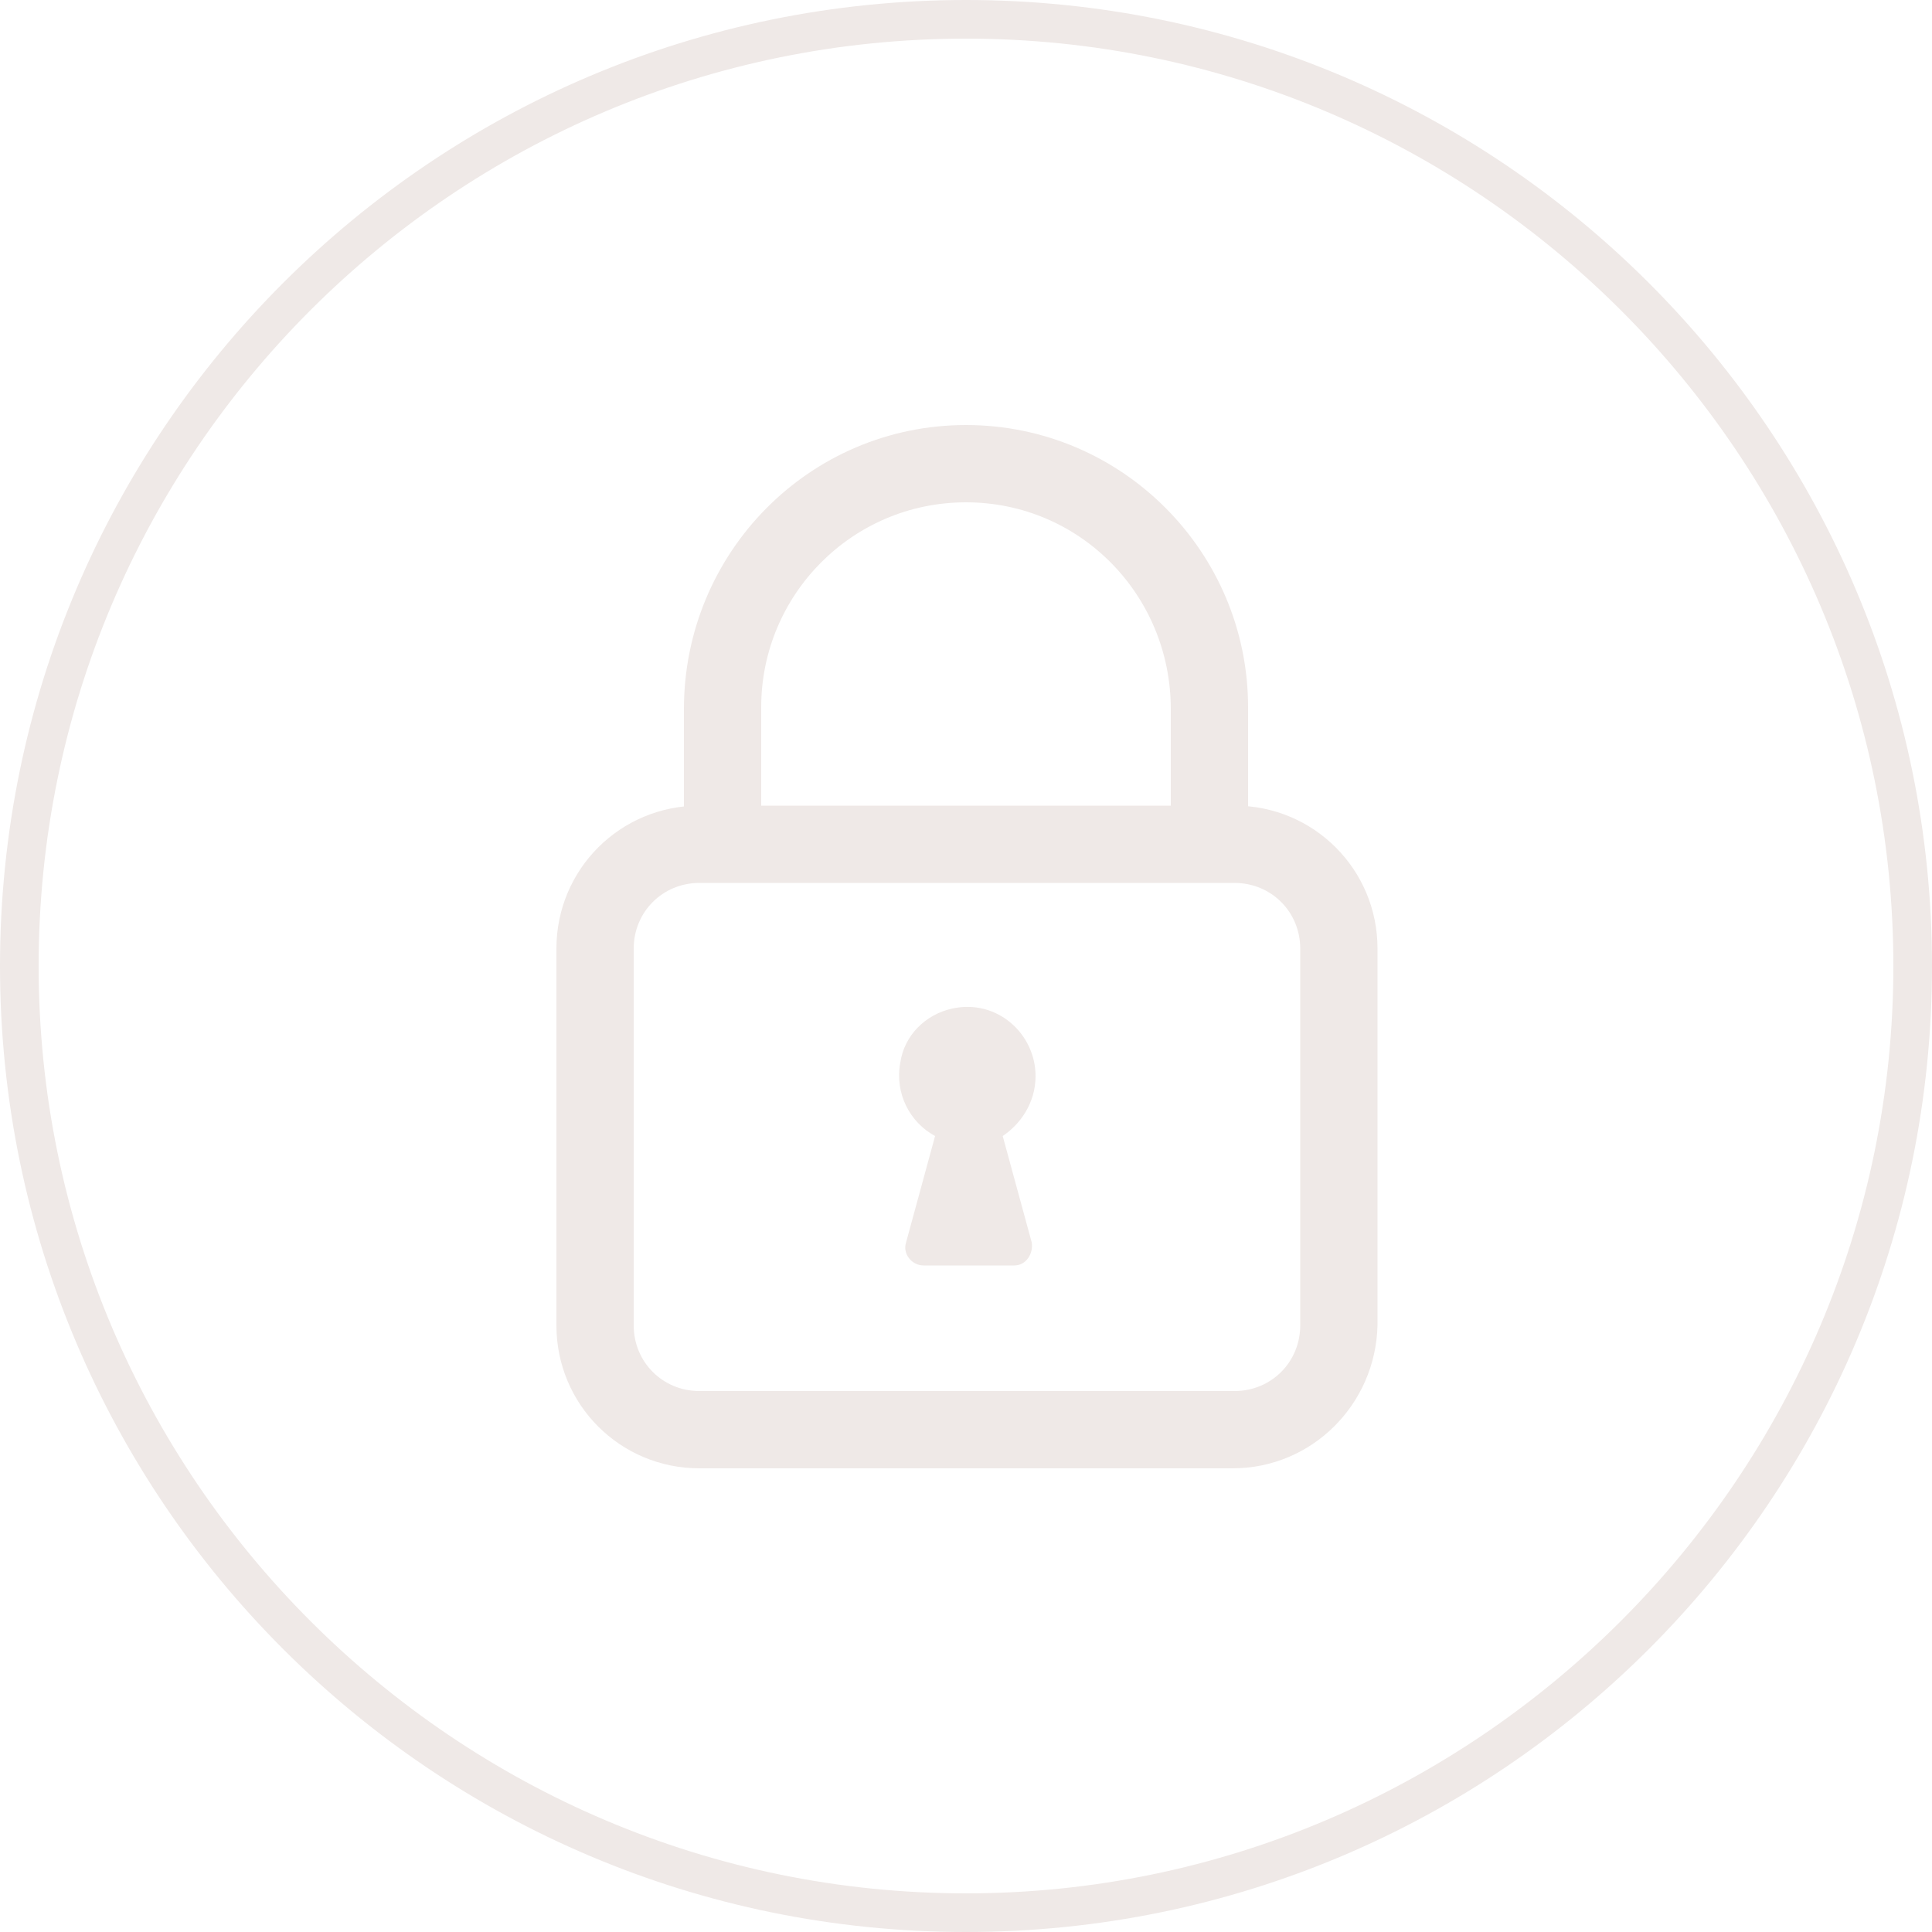 <svg xmlns="http://www.w3.org/2000/svg" xmlns:xlink="http://www.w3.org/1999/xlink" id="Layer_1" x="0px" y="0px" viewBox="0 0 100 100" style="enable-background:new 0 0 100 100;" xml:space="preserve"><style type="text/css">	.st0{fill:#EFE9E7;}</style><g>	<g>		<path class="st0" d="M50,100C22.4,100,0,77.6,0,50C0,22.4,22.4,0,50,0s50,22.4,50,50C100,77.6,77.6,100,50,100z M50,2   C23.5,2,2,23.5,2,50s21.6,48,48,48s48-21.6,48-48S76.5,2,50,2z"></path>	</g>	<g>		<g>			<path class="st0" d="M63.8,76H36.2c-4.1,0-7.4-3.3-7.4-7.4V49.1c0-4.1,3.3-7.4,7.4-7.4h27.7c4.1,0,7.4,3.3,7.4,7.4v19.5    C71.2,72.7,67.9,76,63.8,76z M36.2,45.7c-1.9,0-3.4,1.5-3.4,3.4v19.5c0,1.9,1.5,3.4,3.4,3.4h27.7c1.9,0,3.4-1.5,3.4-3.4V49.1    c0-1.9-1.5-3.4-3.4-3.4H36.2z"></path>		</g>		<g>			<path class="st0" d="M62.6,45c-1.1,0-2-0.9-2-2v-6.3C60.6,30.8,55.9,26,50,26c-5.9,0-10.6,4.8-10.6,10.6V43c0,1.1-0.9,2-2,2    s-2-0.9-2-2v-6.3C35.4,28.6,41.9,22,50,22c8.1,0,14.6,6.6,14.6,14.6V43C64.6,44.1,63.7,45,62.6,45z"></path>		</g>		<g>			<g>				<path class="st0" d="M53.6,55.7c0-2.2-2-4-4.3-3.5c-1.4,0.3-2.5,1.4-2.7,2.8c-0.3,1.6,0.5,3.1,1.8,3.8l-1.5,5.5     c-0.2,0.6,0.3,1.2,0.9,1.2h4.7c0.6,0,1-0.6,0.9-1.2l-1.5-5.5C52.8,58.2,53.6,57.1,53.6,55.7z"></path>			</g>		</g>	</g></g></svg>